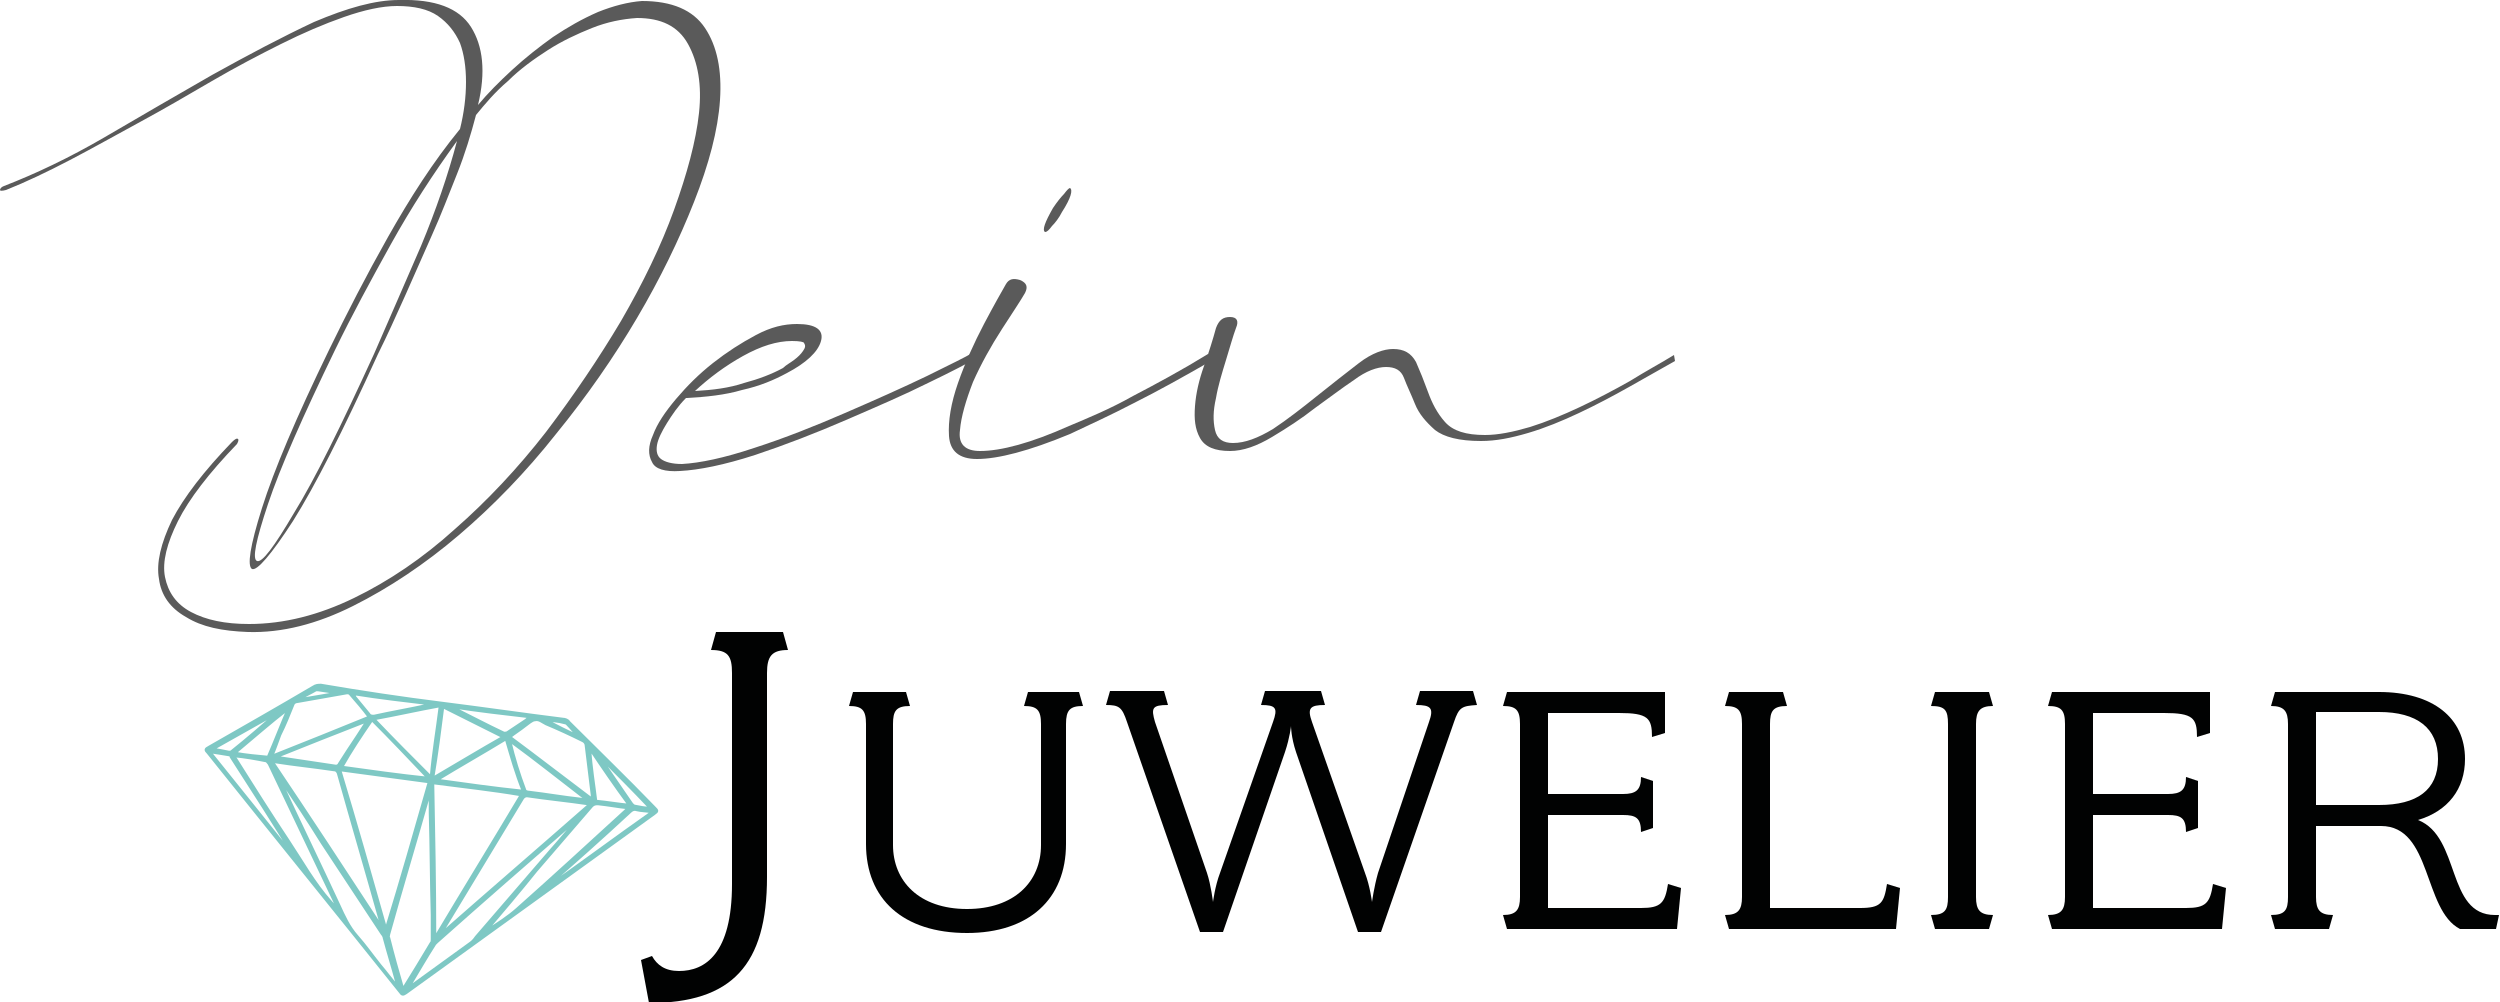 <?xml version="1.0" encoding="UTF-8"?> <svg xmlns="http://www.w3.org/2000/svg" xmlns:xlink="http://www.w3.org/1999/xlink" version="1.1" id="Ebene_1" x="0px" y="0px" viewBox="0 0 250 100.2" style="enable-background:new 0 0 250 100.2;" xml:space="preserve"> <style type="text/css"> .st0{fill:#010202;} .st1{fill:#5A5A5A;} .st2{fill:#7EC8C4;stroke:#7EC8C4;stroke-width:0.25;stroke-miterlimit:10;} </style> <g> <path class="st0" d="M76.7,67.3v20.4c0,8.8-3.5,12.6-11.8,12.6L64.1,96l1.1-0.4c0.5,0.9,1.3,1.5,2.7,1.5c2.6,0,5.3-1.7,5.3-8.7 V67.3c0-1.7-0.4-2.3-2.1-2.3l0.5-1.8h6.7l0.5,1.8C77.2,65,76.7,65.6,76.7,67.3z"></path> <path class="st0" d="M106.6,72.4v12c0,5.5-3.7,8.9-9.9,8.9c-6.4,0-10.1-3.4-10.1-8.9v-12c0-1.4-0.4-1.8-1.7-1.8l0.4-1.4h5.3 l0.4,1.4c-1.4,0-1.7,0.5-1.7,1.8v12.1c0,3.6,2.6,6.4,7.4,6.4c4.7,0,7.4-2.7,7.4-6.4V72.4c0-1.4-0.4-1.8-1.7-1.8l0.4-1.4h5.1 l0.4,1.4C107,70.6,106.6,71,106.6,72.4z"></path> <path class="st0" d="M145.4,72.2l-7.3,21h-2.3l-6.2-18c-0.5-1.5-0.5-2.6-0.5-2.6s-0.1,1.1-0.6,2.6l-6.2,18H120l-7.3-21 c-0.5-1.5-0.8-1.7-2.1-1.7l0.4-1.4h5.4l0.4,1.4c-1.6,0-1.7,0.3-1.3,1.7l5.2,15.1c0.4,1.2,0.6,2.9,0.6,2.9s0.2-1.6,0.7-2.9l5.3-15.1 c0.5-1.4,0.3-1.7-1.2-1.7l0.4-1.4h5.6l0.4,1.4c-1.5,0-1.8,0.3-1.3,1.7l5.3,15.1c0.5,1.3,0.7,2.9,0.7,2.9s0.2-1.5,0.6-2.9l5.1-15.1 c0.5-1.4,0.2-1.7-1.3-1.7l0.4-1.4h5.3l0.4,1.4C146.2,70.6,145.9,70.7,145.4,72.2z"></path> <path class="st0" d="M167.7,92.9h-17l-0.4-1.4c1.3,0,1.7-0.5,1.7-1.8V72.4c0-1.4-0.4-1.8-1.7-1.8l0.4-1.4h15.8v4.1l-1.3,0.4 c0-1.9-0.4-2.4-3.3-2.4h-7.1v8.1h7.5c1.3,0,1.8-0.4,1.8-1.7l1.2,0.4v4.7l-1.2,0.4c0-1.4-0.5-1.7-1.8-1.7h-7.5v9.3h9.3 c2,0,2.4-0.5,2.7-2.4l1.3,0.4L167.7,92.9z"></path> <path class="st0" d="M189.6,92.9h-16.7l-0.4-1.4c1.3,0,1.7-0.5,1.7-1.8V72.4c0-1.4-0.4-1.8-1.7-1.8l0.4-1.4h5.4l0.4,1.4 c-1.4,0-1.7,0.5-1.7,1.8v18.4h9c2.1,0,2.4-0.5,2.7-2.4l1.3,0.4L189.6,92.9z"></path> <path class="st0" d="M198.9,92.9h-5.4l-0.4-1.4c1.4,0,1.7-0.5,1.7-1.8V72.4c0-1.4-0.3-1.8-1.7-1.8l0.4-1.4h5.4l0.4,1.4 c-1.3,0-1.7,0.5-1.7,1.8v17.3c0,1.3,0.4,1.8,1.7,1.8L198.9,92.9z"></path> <path class="st0" d="M222.2,92.9h-17l-0.4-1.4c1.3,0,1.7-0.5,1.7-1.8V72.4c0-1.4-0.4-1.8-1.7-1.8l0.4-1.4H221v4.1l-1.3,0.4 c0-1.9-0.4-2.4-3.3-2.4h-7.1v8.1h7.5c1.3,0,1.8-0.4,1.8-1.7l1.2,0.4v4.7l-1.2,0.4c0-1.4-0.5-1.7-1.8-1.7h-7.5v9.3h9.3 c2,0,2.4-0.5,2.7-2.4l1.3,0.4L222.2,92.9z"></path> <path class="st0" d="M249.6,92.9H246c-3.7-1.9-2.8-10.3-7.9-10.3h-6.5v7.1c0,1.3,0.4,1.8,1.7,1.8l-0.4,1.4h-5.4l-0.4-1.4 c1.4,0,1.7-0.5,1.7-1.8V72.4c0-1.3-0.4-1.8-1.7-1.8l0.4-1.4h10.4c5.4,0,8.6,2.6,8.6,6.7c0,3-1.7,5.2-4.7,6.1 c4.3,1.7,2.8,9.5,7.7,9.5h0.4L249.6,92.9z M237.9,71.2h-6.3v9.3h6.3c3.8,0,5.9-1.5,5.9-4.6S241.7,71.2,237.9,71.2z"></path> <path class="st1" d="M64.2,0.1c3,0,5.1,0.9,6.3,2.7c1.2,1.8,1.7,4.2,1.5,7.2c-0.2,3-1.1,6.4-2.6,10.2c-1.5,3.8-3.4,7.7-5.7,11.6 s-5,7.8-8.1,11.6c-3,3.8-6.3,7.2-9.7,10.1c-3.4,2.9-7,5.3-10.6,7.1c-3.6,1.8-7.1,2.7-10.5,2.6c-2.6-0.1-4.6-0.5-6.2-1.5 c-1.6-0.9-2.5-2.2-2.7-3.8c-0.3-1.6,0.2-3.6,1.3-5.9c1.2-2.3,3.2-4.9,6-7.8c0.3-0.3,0.5-0.4,0.6-0.3c0.1,0.1,0,0.3-0.1,0.5 c-2.8,2.9-4.8,5.5-5.9,7.7c-1.1,2.2-1.6,4.1-1.3,5.6s1.1,2.7,2.6,3.5c1.5,0.8,3.4,1.2,5.8,1.2c3.5,0,7-0.9,10.5-2.6 c3.5-1.7,6.9-4,10.1-6.9c3.2-2.8,6.3-6.1,9.1-9.7c2.8-3.7,5.3-7.4,7.5-11.1c2.2-3.8,4-7.5,5.3-11.1s2.2-6.9,2.5-9.7 c0.3-2.8-0.1-5.1-1.1-6.9s-2.7-2.6-5.1-2.6c-1.5,0.1-3,0.4-4.5,1c-1.5,0.6-3,1.3-4.4,2.2c-1.4,0.9-2.8,1.9-4,3.1 c-1.3,1.1-2.3,2.3-3.2,3.4c-0.5,1.9-1.1,3.9-1.9,5.9c-0.8,2-1.6,4.1-2.5,6.1s-1.8,4.1-2.7,6.1c-0.9,2-1.8,4-2.7,5.8 c-3.5,7.7-6.3,13.2-8.5,16.7c-2.2,3.4-3.6,5-4.1,4.8c-0.5-0.3-0.2-2.3,1-6.1c1.2-3.8,3.4-9,6.7-15.8c1.8-3.7,3.7-7.4,5.9-11.3 c2.2-3.9,4.5-7.5,7.2-10.8c0.4-1.6,0.6-3.2,0.6-4.7c0-1.5-0.2-2.8-0.6-3.9c-0.5-1.1-1.2-2-2.2-2.7c-1-0.7-2.4-1-4.1-1 c-1.5,0-3.3,0.4-5.3,1.1c-2,0.7-4.1,1.6-6.3,2.7c-2.2,1.1-4.5,2.3-6.9,3.7s-4.8,2.8-7.2,4.1s-4.7,2.6-7,3.8s-4.4,2.2-6.4,3 C0.2,19.1,0,19.1,0,19c0-0.1,0.1-0.3,0.4-0.4c3.1-1.2,6.5-2.8,10.1-4.9c3.6-2.1,7.2-4.2,10.7-6.2c3.6-2,7-3.8,10.2-5.3 C34.7,0.8,37.5,0,39.9,0c3.6-0.1,6,0.8,7.2,2.7c1.2,1.9,1.5,4.5,0.7,7.8c1-1.2,2.1-2.3,3.4-3.5c1.3-1.2,2.7-2.3,4.1-3.3 c1.5-1,2.9-1.8,4.5-2.5C61.3,0.6,62.8,0.2,64.2,0.1z M37.4,35.4c1.6-3.7,3.2-7.3,4.7-10.8c1.5-3.6,2.7-7.1,3.6-10.5 c-2.4,3.3-4.6,6.7-6.6,10.3c-2,3.6-3.9,7.1-5.6,10.6c-3.2,6.6-5.5,11.8-6.7,15.4c-1.2,3.6-1.6,5.5-1.1,5.7c0.5,0.2,1.7-1.4,3.7-4.8 C31.5,47.9,34.1,42.6,37.4,35.4z"></path> <g> <path class="st1" d="M97.5,35.9c-0.7,0.4-2.2,1.2-4.7,2.4c-2.4,1.2-5.2,2.4-8.2,3.7c-3,1.3-6.1,2.5-9.1,3.5 c-3.1,1-5.6,1.5-7.5,1.6c-1.5,0.1-2.5-0.2-2.8-0.9c-0.4-0.7-0.4-1.6,0.1-2.7c0.4-1.1,1.2-2.3,2.3-3.6c1.1-1.3,2.3-2.5,3.7-3.6 c1.4-1.1,2.8-2,4.3-2.8c1.5-0.8,2.8-1.1,4.1-1.1c1.9,0,2.7,0.6,2.4,1.7c-0.3,1.1-1.5,2.2-3.4,3.2C77.4,38,76,38.6,74.2,39 c-1.7,0.5-3.6,0.7-5.6,0.8c-0.8,0.8-1.4,1.7-1.9,2.5c-0.5,0.8-0.9,1.6-1,2.2c-0.1,0.6,0,1.1,0.4,1.4c0.4,0.3,1.1,0.5,2.1,0.5 c1.8-0.1,4.2-0.6,7.2-1.6c3.1-1,6.1-2.2,9.1-3.5c3-1.3,5.7-2.5,8.2-3.7c2.4-1.2,3.9-1.9,4.5-2.3L97.5,35.9z M79.2,34.1 c-1.5,0-3.1,0.5-4.9,1.5c-1.8,1-3.4,2.2-4.8,3.5c1.8-0.1,3.4-0.3,4.9-0.8c1.5-0.4,2.8-0.9,3.9-1.5c0.3-0.3,0.7-0.5,1.1-0.8 c0.4-0.3,0.7-0.6,0.9-0.9c0.2-0.3,0.3-0.5,0.1-0.8C80.4,34.2,80,34.1,79.2,34.1z"></path> <path class="st1" d="M121.1,36.1c-2.8,1.6-5.3,3-7.7,4.2c-2.3,1.2-4.5,2.2-6.4,3.1c-4.1,1.7-7.2,2.5-9.3,2.5 c-1.8,0-2.7-0.8-2.8-2.3c-0.1-1.5,0.2-3.3,0.9-5.3c0.7-2,1.6-4,2.6-5.9c1-1.9,1.8-3.3,2.2-4c0.3-0.5,0.7-0.6,1.4-0.4 c0.7,0.3,0.8,0.7,0.5,1.3c-0.4,0.7-1.2,1.9-2.3,3.6c-1.1,1.7-2.1,3.5-2.9,5.3C96.6,40,96.1,41.7,96,43c-0.2,1.4,0.5,2.1,2,2.1 c2.1,0,5.1-0.8,8.9-2.5c1.9-0.8,4.1-1.7,6.4-3c2.3-1.2,4.9-2.6,7.5-4.2L121.1,36.1z M104.5,23.2c-0.3-0.2,0-1,0.8-2.4 c0.4-0.6,0.8-1.1,1.1-1.4c0.3-0.4,0.5-0.6,0.6-0.6c0.3,0.2,0.1,1-0.8,2.4c-0.3,0.6-0.7,1.1-1,1.4C104.9,23,104.7,23.2,104.5,23.2z "></path> <path class="st1" d="M167.5,36.1c-1.4,0.8-3,1.7-4.6,2.6c-1.6,0.9-3.3,1.8-5,2.6c-1.7,0.8-3.4,1.5-5.1,2c-1.7,0.5-3.2,0.8-4.7,0.8 c-2.2,0-3.7-0.4-4.6-1.1c-0.9-0.8-1.6-1.6-2-2.6c-0.4-1-0.8-1.8-1.1-2.6s-0.9-1.1-1.8-1.1c-0.9,0-2,0.4-3.2,1.3 c-1.2,0.8-2.5,1.8-3.9,2.8c-1.4,1.1-2.8,2-4.3,2.9c-1.5,0.9-2.9,1.4-4.2,1.4c-1.5,0-2.5-0.4-3-1.3c-0.5-0.9-0.6-1.9-0.5-3.2 c0.1-1.3,0.4-2.6,0.9-4c0.5-1.4,0.9-2.7,1.2-3.8c0.3-0.8,0.7-1.1,1.4-1.1c0.7,0,0.9,0.4,0.6,1.1c-0.3,0.8-0.6,1.9-1,3.2 c-0.4,1.3-0.8,2.6-1,3.8c-0.3,1.3-0.3,2.3-0.1,3.2c0.2,0.9,0.8,1.3,1.8,1.3c1.2,0,2.5-0.5,4-1.4c1.5-1,2.9-2.1,4.4-3.3 c1.5-1.2,2.9-2.3,4.2-3.3c1.3-1,2.5-1.4,3.4-1.4c1.1,0,1.8,0.4,2.3,1.3c0.4,0.9,0.8,1.9,1.2,3c0.4,1.1,0.9,2.1,1.7,3 c0.8,0.9,2.1,1.3,4,1.3c1.3,0,2.8-0.3,4.5-0.8c1.6-0.5,3.3-1.2,5-2c1.7-0.8,3.4-1.7,5-2.6c1.6-1,3.1-1.8,4.4-2.6L167.5,36.1z"></path> </g> <g> <path class="st2" d="M44.2,70.3c4,0.5,8.1,1.1,12.1,1.6c0.2,0,0.5,0.1,0.6,0.3c2.8,2.8,5.7,5.6,8.5,8.5c0.4,0.4,0.4,0.4,0,0.7 c-8.3,6-16.5,11.9-24.8,17.9c-0.3,0.2-0.4,0.2-0.6-0.1c-6.4-8-12.8-15.9-19.2-23.9c-0.3-0.3-0.3-0.4,0.1-0.6c3.5-2,7-4,10.4-6 c0.3-0.2,0.5-0.2,0.8-0.2C36.2,69.2,40.2,69.8,44.2,70.3z M38.6,92.9C38.6,92.9,38.7,92.9,38.6,92.9c1.5-4.9,2.9-9.8,4.3-14.7 c-3-0.4-5.9-0.8-8.9-1.2C35.6,82.3,37.1,87.6,38.6,92.9z M43.3,78.3c0.1,5.1,0.2,10.2,0.2,15.3c0,0,0,0,0.1,0 c2.8-4.7,5.7-9.4,8.5-14.1C49.2,79,46.3,78.7,43.3,78.3z M27.2,76.1c3.7,5.5,7.3,11,10.9,16.5c0-0.1,0-0.1,0-0.2 c-1.4-5-2.9-10.1-4.3-15.1c-0.1-0.2-0.2-0.3-0.4-0.3c-2-0.3-4-0.5-5.9-0.8C27.5,76.1,27.4,76.1,27.2,76.1z M59,80.4 c-0.1,0-0.2,0-0.2,0c-2-0.3-4.1-0.5-6.1-0.8c-0.2,0-0.3,0.1-0.4,0.2c-2.7,4.5-5.4,8.9-8.1,13.4c0,0.1-0.1,0.1-0.1,0.2c0,0,0,0,0,0 C49.1,89,54.1,84.7,59,80.4z M40.3,98.9C40.4,98.9,40.4,98.9,40.3,98.9c1-1.6,1.9-3.1,2.8-4.6c0.1-0.1,0.1-0.2,0.1-0.4 c0-0.8,0-1.6,0-2.4c-0.1-3.4-0.1-6.8-0.2-10.2c0-0.7,0-1.4,0-2c-0.1,0-0.1,0.1-0.1,0.2c-1.3,4.6-2.7,9.2-4,13.9 c0,0.1-0.1,0.3,0,0.4C39.3,95.4,39.8,97.2,40.3,98.9z M28.1,78C28.1,78,28.1,78,28.1,78c0,0.1,0,0.1,0,0.2 c1.9,4.1,3.9,8.2,5.8,12.3c0.5,1.1,1,2.2,1.8,3.1c0.8,0.9,1.5,1.9,2.3,2.9c0.6,0.7,1.1,1.4,1.8,2.2c0-0.2,0-0.2-0.1-0.3 c-0.4-1.5-0.9-3.1-1.3-4.6c0-0.1-0.1-0.3-0.2-0.4c-2-3-4-6.1-6-9.1C30.9,82.2,29.5,80.1,28.1,78z M40.9,98.7 C40.9,98.7,40.9,98.7,40.9,98.7c0.1,0,0.2,0,0.2-0.1c1.9-1.4,3.9-2.8,5.8-4.2c0.3-0.2,0.5-0.4,0.7-0.7c2.5-2.9,5-5.8,7.5-8.7 c0.9-1,1.7-2,2.6-3c0,0,0-0.1-0.1-0.1c0,0.1-0.1,0.1-0.1,0.2c-4.6,4-9.2,8-13.8,12.1c-0.1,0.1-0.1,0.1-0.2,0.2 C42.6,95.8,41.8,97.2,40.9,98.7z M59.2,79.9c0-0.2,0-0.3,0-0.4c-0.2-1.6-0.4-3.3-0.6-4.9c0-0.2-0.1-0.4-0.3-0.5 c-1.2-0.6-2.5-1.2-3.7-1.7c-0.4-0.2-0.7-0.5-1.1-0.4c-0.3,0-0.7,0.4-1,0.6c-0.5,0.4-1,0.7-1.5,1.1C53.7,75.7,56.4,77.8,59.2,79.9z M27.2,75.6c3.3-1.3,6.5-2.6,9.7-3.9c-0.6-0.8-1.2-1.5-1.9-2.3c-0.1-0.1-0.2-0.1-0.3-0.1c-1.7,0.3-3.4,0.6-5.1,0.9 c-0.1,0-0.3,0.2-0.3,0.3c-0.4,1-0.8,2-1.3,3C27.7,74.3,27.5,74.9,27.2,75.6z M48.6,93.1C48.6,93.1,48.6,93.2,48.6,93.1 c1.1-0.7,2.2-1.4,3.1-2.2c3.6-3.2,7.2-6.5,10.8-9.8c0.1-0.1,0.2-0.2,0.3-0.3c-1-0.1-2-0.3-3-0.4c-0.2,0-0.4,0-0.6,0.2 c-1.9,2.2-3.7,4.3-5.6,6.5C52,89.1,50.3,91.1,48.6,93.1z M23.4,75.6c0.1,0.1,0.1,0.2,0.2,0.3c1.7,2.7,3.4,5.4,5.2,8.1 c1.4,2.1,2.6,4.3,4.3,6.2c0.3,0.3,0.6,0.7,0.8,1c0-0.1,0-0.2-0.1-0.3c-1-2.1-2-4.2-3-6.3c-1.3-2.7-2.6-5.5-3.9-8.2 c-0.1-0.1-0.2-0.3-0.3-0.3C25.6,75.9,24.5,75.7,23.4,75.6z M50.3,73.7c-2-1-4-2-6-3c-0.3,2.4-0.6,4.7-1,7.1 C45.7,76.4,48,75,50.3,73.7z M44,70.6c-2.2,0.4-4.4,0.9-6.6,1.3c1.9,2,3.8,3.9,5.7,5.8C43.3,75.3,43.7,73,44,70.6z M34.2,76.7 c2.9,0.4,5.7,0.8,8.6,1.1c-1.9-2-3.7-3.9-5.6-5.8C36.1,73.6,35.1,75.1,34.2,76.7z M50.6,73.9c-2.3,1.4-4.6,2.7-6.9,4.1 c2.9,0.4,5.7,0.8,8.6,1.1C51.6,77.4,51.1,75.6,50.6,73.9z M36.7,72.1c-3.1,1.2-6.1,2.4-9.1,3.6c2,0.3,4,0.6,6,0.9 c0.1,0,0.3-0.1,0.3-0.2c0.3-0.5,0.6-0.9,0.9-1.4C35.4,74.1,36,73.2,36.7,72.1z M58.7,80C58.7,80,58.7,80,58.7,80 c-2.6-2-5.1-4-7.7-5.9c0.4,1.7,0.9,3.3,1.5,4.9c0,0.1,0.2,0.2,0.4,0.2c1.7,0.2,3.4,0.5,5.2,0.7C58.2,79.9,58.5,80,58.7,80z M29.5,85.8C29.6,85.8,29.6,85.8,29.5,85.8c-2.1-3.4-4.2-6.7-6.4-10.1c0-0.1-0.1-0.2-0.2-0.2c-0.6-0.1-1.2-0.2-1.9-0.3 C23.9,78.8,26.7,82.3,29.5,85.8z M65.2,81.2c-0.6-0.1-1.1-0.1-1.5-0.2c-0.3-0.1-0.5,0-0.7,0.2c-2.8,2.6-5.6,5.1-8.5,7.6 c-0.1,0.1-0.2,0.1-0.2,0.2c0,0,0,0,0,0C57.9,86.5,61.5,83.8,65.2,81.2z M59,74.9C58.9,74.9,58.9,74.9,59,74.9 c0.1,1.8,0.4,3.5,0.6,5.2c1.1,0.1,2.2,0.3,3.3,0.4C61.5,78.6,60.2,76.7,59,74.9z M28.8,70.9C28.8,70.8,28.8,70.8,28.8,70.9 c-1.8,1.4-3.5,2.9-5.3,4.4c1.1,0.2,2.2,0.3,3.3,0.4C27.5,74.1,28.1,72.5,28.8,70.9z M45.2,70.7C45.3,70.8,45.3,70.8,45.2,70.7 c1.8,0.9,3.5,1.8,5.2,2.6c0.1,0,0.3,0,0.4-0.1c0.6-0.4,1.2-0.8,1.8-1.2c0.1-0.1,0.2-0.2,0.4-0.3C50.4,71.4,47.8,71.1,45.2,70.7z M35.4,69.4C35.3,69.5,35.3,69.5,35.4,69.4c0,0.2,0.1,0.2,0.1,0.3c0.5,0.6,0.9,1.1,1.4,1.7c0.1,0.2,0.3,0.2,0.5,0.2 c1.8-0.4,3.6-0.7,5.4-1.1c0.1,0,0.1,0,0.2-0.1C40.5,70.1,37.9,69.8,35.4,69.4z M65,80.8C65,80.8,65.1,80.8,65,80.8 c-1.7-1.8-3.4-3.5-5.1-5.2c1.1,1.6,2.2,3.2,3.3,4.8c0.1,0.1,0.2,0.2,0.3,0.2C64,80.7,64.5,80.8,65,80.8z M27.7,71.3 C27.7,71.3,27.6,71.3,27.7,71.3c-2.1,1.2-4.3,2.4-6.4,3.6c0.6,0.1,1.1,0.2,1.6,0.3c0.1,0,0.2,0,0.3-0.1 C24.7,73.9,26.2,72.6,27.7,71.3z M33.7,69.3C33.7,69.2,33.7,69.2,33.7,69.3c-0.6-0.1-1.2-0.2-1.9-0.3c-0.1,0-0.1,0-0.2,0 c-0.5,0.3-1,0.5-1.4,0.8c0,0,0,0,0,0.1C31.4,69.7,32.6,69.5,33.7,69.3z M54.6,72C54.6,72,54.6,72,54.6,72c1.1,0.6,2.1,1.1,3.2,1.6 c-0.4-0.4-0.7-0.8-1.1-1.2c-0.1-0.1-0.2-0.1-0.2-0.1C55.8,72.1,55.2,72.1,54.6,72z"></path> </g> </g> </svg> 